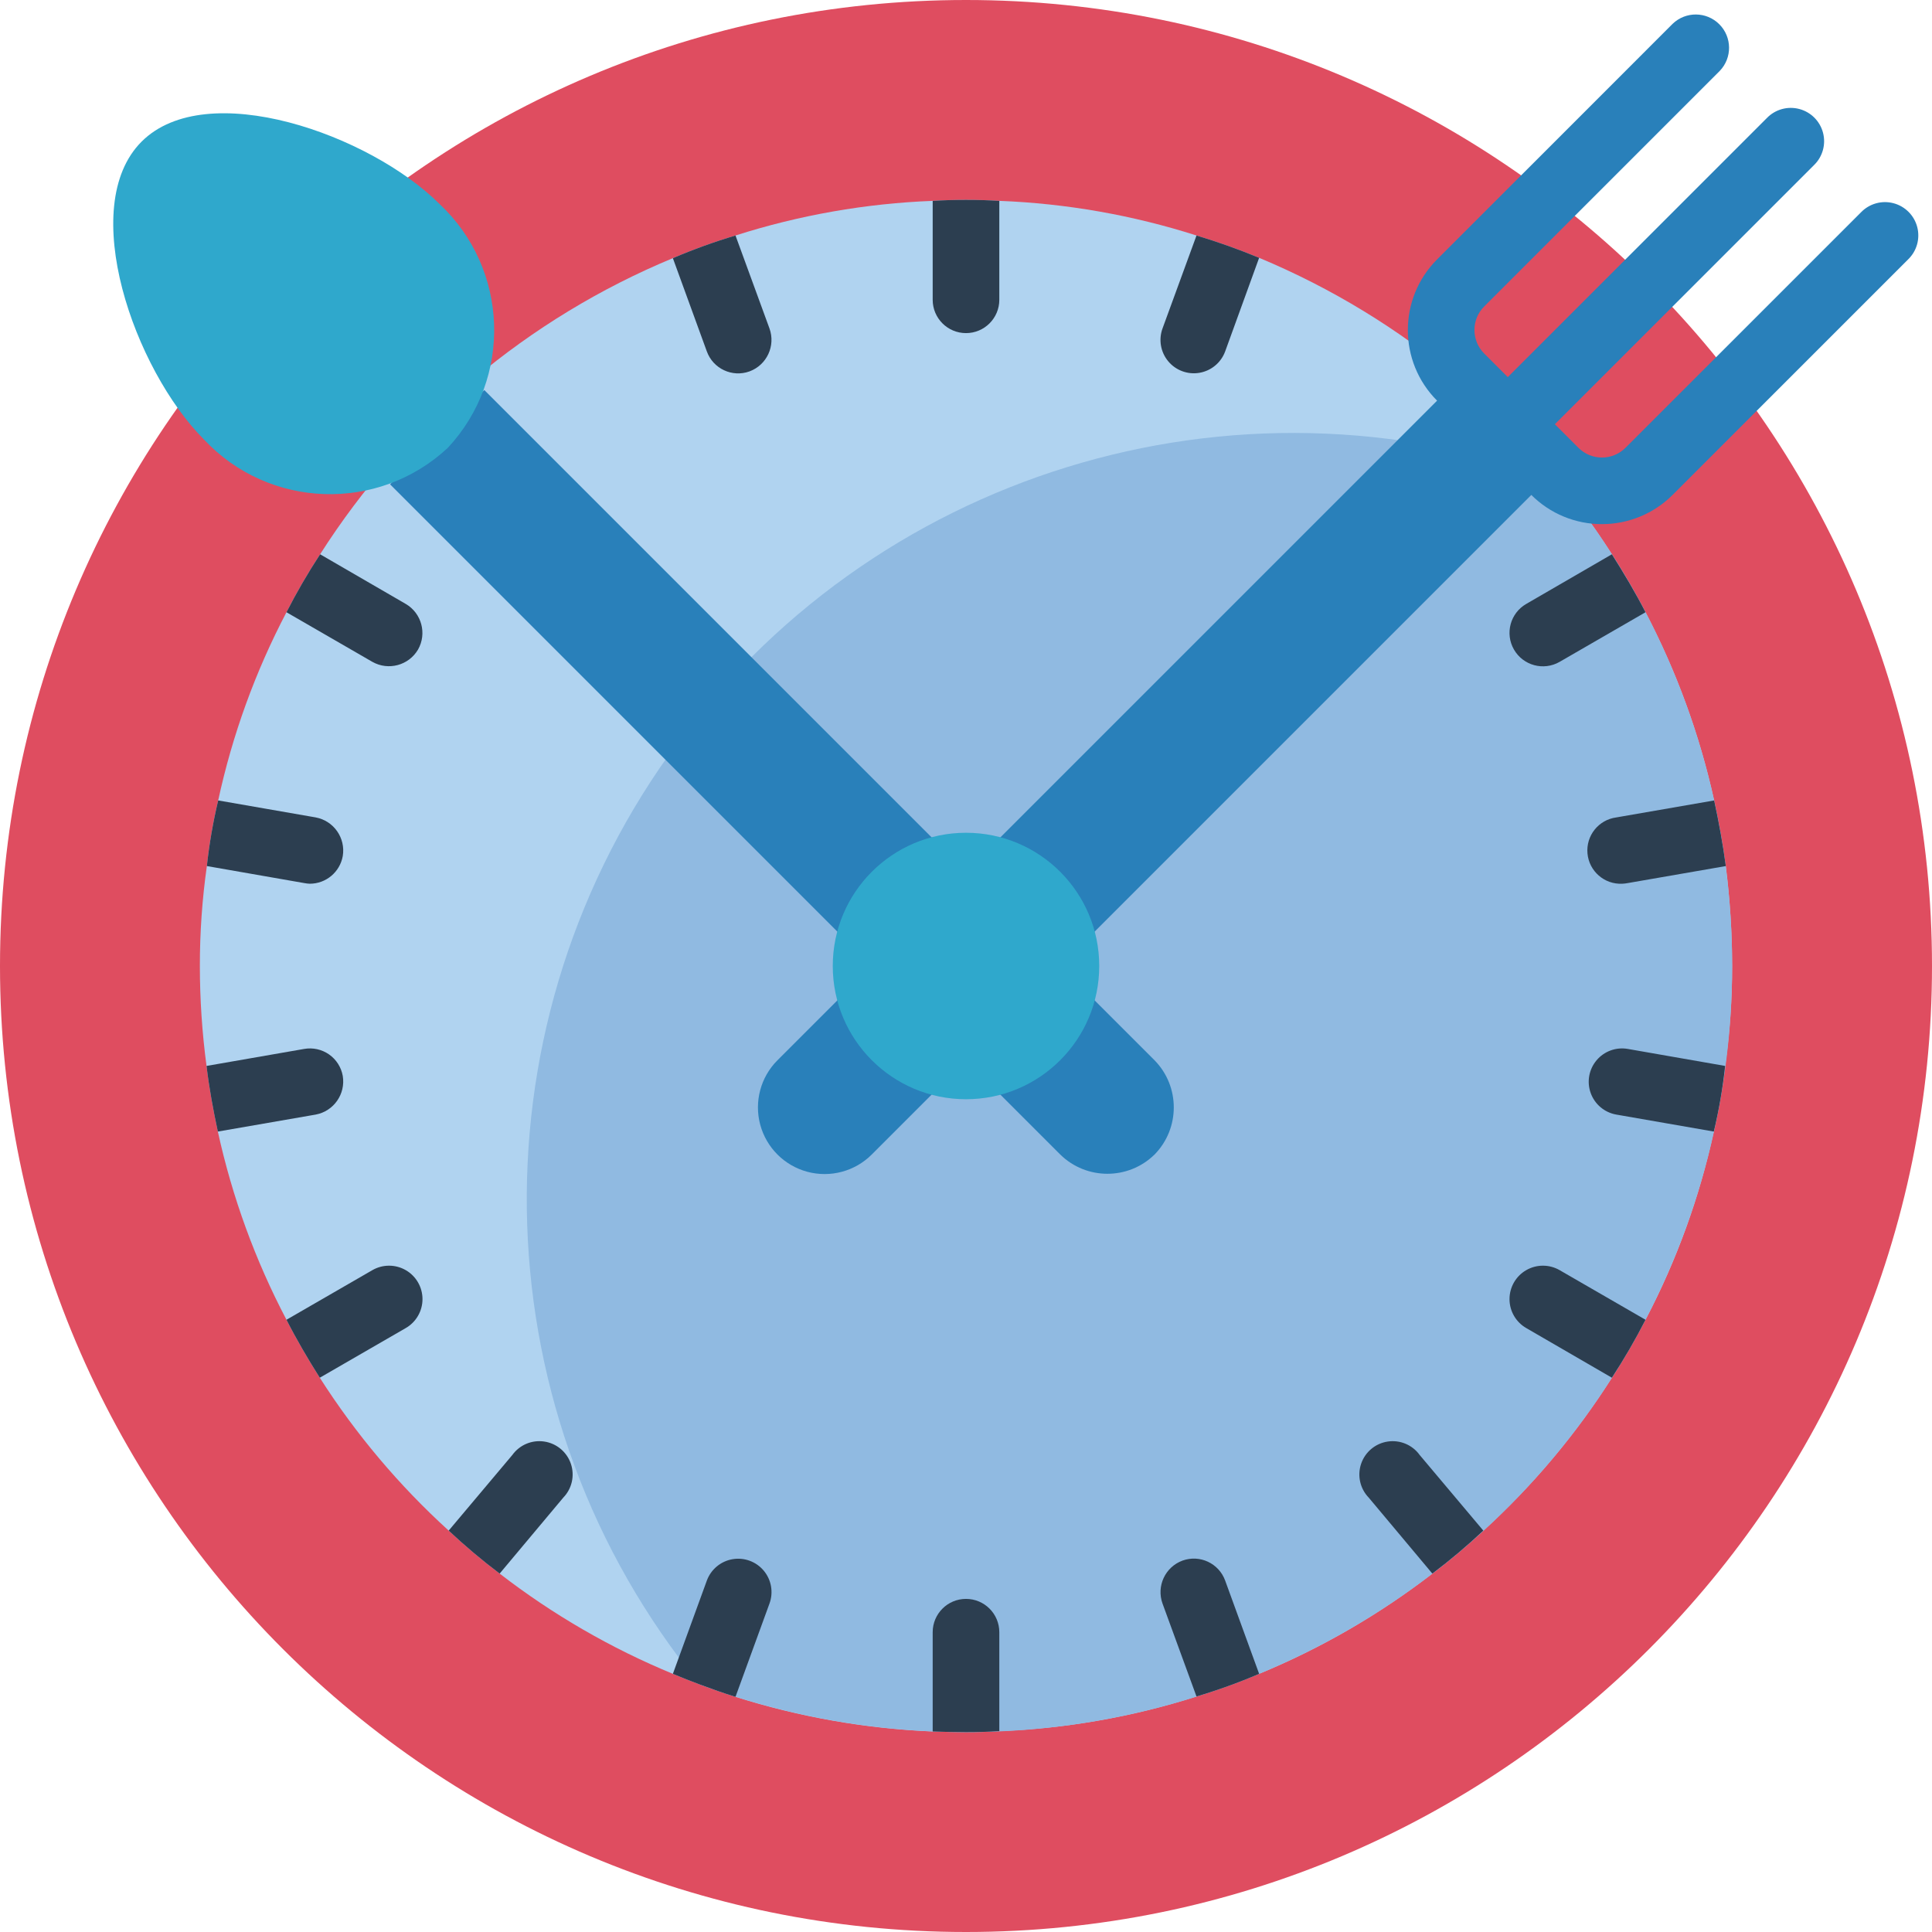 <svg height="512pt" viewBox="0 0 512 512" width="512pt" xmlns="http://www.w3.org/2000/svg"><path d="m512 256c0 141.387-114.613 256-256 256s-256-114.613-256-256 114.613-256 256-256 256 114.613 256 256zm0 0" fill="#df4d60"/><path d="m459.035 256c.008 8.859-.609 17.711-1.855 26.484-.633 5.852-1.637 11.66-3 17.391-3.754 17.363-9.84 34.141-18.098 49.875-2.695 5.273-5.672 10.402-8.914 15.359-9.492 14.973-20.953 28.602-34.074 40.52-4.297 4.035-8.805 7.836-13.508 11.387-14.051 10.859-29.488 19.797-45.902 26.57-5.414 2.316-10.957 4.32-16.598 6.004-16.922 5.406-34.504 8.496-52.258 9.18-2.914.176-5.828.266-8.828.266s-5.914-.09-8.828-.176c-17.75-.738-35.32-3.824-52.258-9.184-3.18-.969-6.355-2.117-9.445-3.266-2.383-.883-4.855-1.852-7.152-2.824-16.414-6.773-31.852-15.711-45.902-26.57-4.703-3.551-9.211-7.352-13.508-11.387-13.129-11.938-24.617-25.562-34.16-40.52-3.18-5.031-6.18-10.152-8.828-15.359-8.27-15.734-14.387-32.512-18.188-49.875-1.234-5.738-2.293-11.477-3-17.391-1.172-8.781-1.762-17.629-1.766-26.484-.008-8.859.609-17.711 1.855-26.484.633-5.852 1.637-11.66 3-17.391 3.754-17.363 9.84-34.141 18.098-49.875 2.695-5.273 5.672-10.402 8.914-15.359 22.379-35.125 55.016-62.52 93.484-78.477 5.414-2.316 10.957-4.32 16.598-6.004 16.922-5.406 34.504-8.496 52.258-9.18 2.914-.176 5.828-.266 8.828-.266s5.914.09 8.828.266c17.754.684 35.336 3.773 52.258 9.18 5.629 1.695 11.168 3.668 16.598 5.914 38.449 16.035 71.07 43.453 93.484 78.566 3.176 5.031 6.18 10.062 8.914 15.359 8.246 15.746 14.363 32.52 18.188 49.875 1.234 5.738 2.293 11.477 3.086 17.391 1.098 8.789 1.656 17.633 1.68 26.484zm0 0" fill="#b0d3f0"/><path d="m459.035 256c-.02 66.441-32.535 128.676-87.07 166.633-54.531 37.957-124.184 46.836-186.496 23.777-57.984-70.91-61.324-171.863-8.152-246.453 53.172-74.59 149.691-104.352 235.637-72.664 29.844 36.25 46.133 81.754 46.082 128.707zm0 0" fill="#90bae1"/><path d="m424.535 138.902c-7.02.012-13.758-2.773-18.723-7.742l-24.965-24.973c-10.336-10.344-10.336-27.105 0-37.445l62.41-62.422c3.465-3.344 8.973-3.297 12.375.109 3.406 3.402 3.453 8.91.109 12.375l-62.41 62.41c-3.449 3.445-3.449 9.035 0 12.48l24.965 24.973c3.445 3.449 9.035 3.449 12.48 0l62.418-62.41c2.219-2.293 5.5-3.215 8.586-2.406 3.086.809 5.496 3.219 6.305 6.305.809 3.086-.113 6.367-2.406 8.586l-62.422 62.418c-4.965 4.961-11.699 7.746-18.723 7.742zm0 0" fill="#2980ba"/><path d="m399.57 121.254c-3.566 0-6.785-2.148-8.152-5.449-1.367-3.297-.609-7.094 1.914-9.617l74.902-74.902c2.215-2.297 5.496-3.215 8.582-2.406 3.086.809 5.496 3.219 6.305 6.305.809 3.086-.109 6.367-2.406 8.582l-74.902 74.902c-1.656 1.656-3.898 2.586-6.242 2.586zm0 0" fill="#2980ba"/><path d="m246.906 290.074-15.887 15.891c-4.465 4.461-10.969 6.203-17.066 4.57-6.094-1.633-10.855-6.395-12.488-12.488-1.633-6.098.109-12.602 4.57-17.066l15.891-15.887 165.164-165.164 24.98 24.98zm0 0" fill="#2980ba"/><g fill="#2c3e50"><path d="m264.828 53.23v26.219c0 4.875-3.953 8.828-8.828 8.828s-8.828-3.953-8.828-8.828v-26.219c2.914-.176 5.828-.266 8.828-.266s5.914.09 8.828.266zm0 0"/><path d="m264.828 432.551v26.219c-2.914.176-5.828.266-8.828.266s-5.914-.09-8.828-.176v-26.309c0-4.875 3.953-8.828 8.828-8.828s8.828 3.953 8.828 8.828zm0 0"/><path d="m198.621 98.426c-4.582 1.656-9.641-.715-11.301-5.293l-9.004-24.719c5.414-2.316 10.957-4.32 16.598-6.004l9.004 24.629c1.664 4.609-.699 9.695-5.297 11.387zm0 0"/><path d="m333.684 443.586c-5.414 2.316-10.957 4.32-16.598 6.004l-9.004-24.629c-1.664-4.609.699-9.695 5.297-11.387 4.582-1.656 9.641.715 11.301 5.293zm0 0"/><path d="m393.094 405.629c-4.297 4.035-8.805 7.836-13.508 11.387l-16.859-20.129c-2.301-2.375-3.078-5.836-2.016-8.965 1.059-3.133 3.781-5.41 7.051-5.898 3.266-.492 6.535.883 8.469 3.566zm0 0"/><path d="m110.785 172.137c-2.465 4.203-7.844 5.656-12.094 3.266l-22.773-13.152c2.695-5.273 5.672-10.402 8.914-15.359l22.688 13.152c4.215 2.461 5.672 7.848 3.266 12.094zm0 0"/><path d="m436.082 349.75c-2.695 5.273-5.672 10.402-8.914 15.359l-22.688-13.152c-2.746-1.578-4.438-4.5-4.445-7.664-.004-3.164 1.676-6.094 4.414-7.68 2.738-1.586 6.113-1.594 8.859-.016zm0 0"/><path d="m90.836 226.867c-.754 4.238-4.438 7.328-8.738 7.328-.504-.02-1.008-.078-1.5-.176l-25.777-4.504c.633-5.852 1.637-11.66 3-17.391l25.863 4.504c4.773.902 7.945 5.449 7.152 10.238zm0 0"/><path d="m457.18 282.484c-.633 5.852-1.637 11.66-3 17.391l-25.863-4.504c-3.109-.551-5.684-2.719-6.758-5.684-1.078-2.969-.488-6.281 1.543-8.695 2.031-2.418 5.195-3.562 8.301-3.012zm0 0"/><path d="m90.836 285.133c.793 4.789-2.379 9.336-7.152 10.238l-25.953 4.504c-1.234-5.738-2.293-11.477-3-17.391l25.867-4.504c2.305-.41 4.68.113 6.602 1.453 1.918 1.34 3.227 3.391 3.637 5.699zm0 0"/><path d="m457.355 229.516-25.953 4.504c-.492.098-.996.156-1.5.176-4.719.223-8.777-3.316-9.203-8.023s2.93-8.914 7.617-9.543l25.953-4.504c1.234 5.738 2.293 11.477 3.086 17.391zm0 0"/><path d="m107.52 351.957-22.773 13.152c-3.18-5.031-6.18-10.152-8.828-15.359l22.773-13.152c2.746-1.578 6.121-1.57 8.859.016 2.738 1.586 4.418 4.516 4.414 7.68-.008 3.164-1.699 6.086-4.445 7.664zm0 0"/><path d="m436.082 162.25-22.773 13.152c-4.242 2.441-9.656.977-12.094-3.266-2.438-4.242-.977-9.656 3.266-12.094l22.688-13.152c3.176 5.031 6.18 10.062 8.914 15.359zm0 0"/><path d="m149.273 396.887-16.859 20.129c-4.703-3.551-9.211-7.352-13.508-11.387l16.863-20.039c1.934-2.684 5.203-4.059 8.469-3.566 3.27.488 5.992 2.766 7.051 5.898 1.062 3.129.285 6.59-2.016 8.965zm0 0"/><path d="m203.918 424.961-9.004 24.715c-3.18-.969-6.355-2.117-9.445-3.266-2.383-.883-4.855-1.852-7.152-2.824l9.004-24.719c1.09-2.961 3.676-5.121 6.789-5.66 3.109-.543 6.273.621 8.297 3.043 2.023 2.426 2.598 5.746 1.512 8.711zm0 0"/><path d="m333.684 68.324-9.004 24.809c-1.09 2.961-3.676 5.121-6.789 5.66-3.109.543-6.273-.621-8.297-3.043-2.023-2.426-2.598-5.746-1.512-8.711l9.004-24.629c5.629 1.695 11.168 3.668 16.598 5.914zm0 0"/></g><path d="m305.965 305.965c-6.941 6.797-18.043 6.797-24.984 0l-177.609-177.613 24.98-24.98 161.723 161.723 15.891 15.887c6.797 6.941 6.797 18.043 0 24.984zm0 0" fill="#2980ba"/><path d="m116.473 54.051c18.426 17.25 19.41 46.16 2.207 64.629-18.469 17.203-47.379 16.219-64.629-2.207-18.449-18.488-33.746-61.742-16.523-78.945 17.223-17.207 60.457-1.926 78.945 16.523zm0 0" fill="#2fa8cc"/><path d="m291.309 256c0 19.5-15.809 35.309-35.309 35.309s-35.309-15.809-35.309-35.309 15.809-35.309 35.309-35.309 35.309 15.809 35.309 35.309zm0 0" fill="#2fa8cc"/></svg>